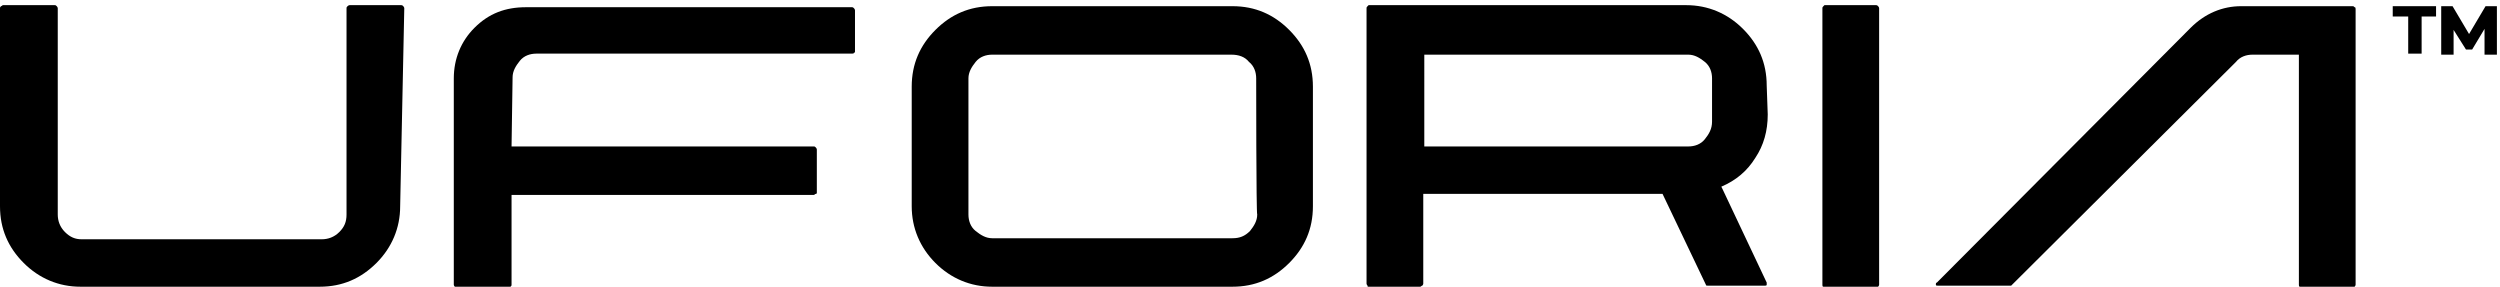 <svg xml:space="preserve" style="enable-background:new 0 0 242.4 27.8;" viewBox="0 0 242.4 27.8" y="0px" x="0px" id="Layer_1" version="1.1" xmlns:xlink="http://www.w3.org/1999/xlink" xmlns="http://www.w3.org/2000/svg"> <path d="M38.8,20c0,2.1-0.8,4-2.3,5.5c-1.5,1.5-3.3,2.3-5.5,2.3H7.8c-2.1,0-4-0.8-5.5-2.3S0,22.2,0,20V0.8c0-0.1,0-0.1,0.1-0.2 c0.1,0,0.1-0.1,0.2-0.1h5c0.1,0,0.1,0,0.2,0.1c0,0,0.1,0.1,0.1,0.2v20c0,0.6,0.2,1.2,0.7,1.7c0.5,0.5,1,0.7,1.6,0.7h23.3 c0.6,0,1.2-0.2,1.7-0.7s0.7-1,0.7-1.7v-20c0-0.1,0-0.1,0.1-0.2c0,0,0.1-0.1,0.2-0.1h5c0.1,0,0.1,0,0.2,0.1c0,0,0.1,0.1,0.1,0.2 L38.8,20L38.8,20z"></path> <path d="M49.6,14.2h29.3c0.1,0,0.1,0,0.2,0.1c0,0,0.1,0.1,0.1,0.2v4.2c0,0,0,0.1-0.1,0.1c-0.1,0-0.1,0.1-0.2,0.1H49.6v8.7 c0,0.1,0,0.1-0.1,0.2c0,0-0.1,0.1-0.2,0.1h-5c-0.1,0-0.1,0-0.2-0.1c0,0-0.1-0.1-0.1-0.2v-20c0-1.9,0.7-3.6,2-4.9c1.4-1.4,3-2,5-2 h31.6c0.1,0,0.1,0,0.2,0.1c0,0,0.1,0.1,0.1,0.2V5c0,0.1,0,0.1-0.1,0.1c0,0.1-0.1,0.1-0.2,0.1H52c-0.6,0-1.2,0.2-1.6,0.7 s-0.7,1-0.7,1.6L49.6,14.2L49.6,14.2z"></path> <path d="M121.8,7.6c0-0.6-0.2-1.2-0.7-1.6c-0.4-0.5-1-0.7-1.7-0.7H96.2c-0.6,0-1.2,0.2-1.6,0.7s-0.7,1-0.7,1.6v13.2 c0,0.6,0.2,1.2,0.7,1.6s1,0.7,1.6,0.7h23.3c0.7,0,1.2-0.2,1.7-0.7c0.4-0.5,0.7-1,0.7-1.6C121.8,20.8,121.8,7.6,121.8,7.6z M119.5,0.6c2.2,0,4,0.8,5.5,2.3s2.3,3.3,2.3,5.5V20c0,2.2-0.8,4-2.3,5.5c-1.5,1.5-3.3,2.3-5.5,2.3H96.2c-2.1,0-4-0.8-5.5-2.3 s-2.3-3.4-2.3-5.5V8.4c0-2.2,0.8-4,2.3-5.5s3.3-2.3,5.5-2.3C96.2,0.6,119.5,0.6,119.5,0.6z"></path> <path d="M138.1,14.2h25.6c0.6,0,1.2-0.2,1.6-0.7c0.4-0.5,0.7-1,0.7-1.7V7.6c0-0.6-0.2-1.2-0.7-1.6s-1-0.7-1.6-0.7h-25.6V14.2 L138.1,14.2z M171.4,11.1c0,1.6-0.4,3-1.2,4.2c-0.8,1.3-1.9,2.2-3.3,2.8l0.1,0.2l4.3,9.1c0,0.1,0,0.2,0,0.2c0,0.1-0.1,0.1-0.2,0.1 h-5.5c-0.1,0-0.2,0-0.2-0.1l-4.2-8.8H138v8.7c0,0,0,0.1-0.1,0.2c-0.1,0-0.1,0.1-0.2,0.1h-5c-0.1,0-0.1,0-0.1-0.1 c0,0-0.1-0.1-0.1-0.2V0.8c0-0.1,0-0.1,0.1-0.2c0,0,0.1-0.1,0.1-0.1h30.8c2.1,0,4,0.8,5.5,2.3c1.5,1.5,2.3,3.3,2.3,5.5L171.4,11.1 L171.4,11.1z"></path> <path d="M182.2,27.6c0,0,0,0.1-0.1,0.2c0,0-0.1,0.1-0.2,0.1h-5c-0.1,0-0.1,0-0.1-0.1c-0.1,0-0.1-0.1-0.1-0.2V0.8 c0-0.1,0-0.1,0.1-0.2c0,0,0.1-0.1,0.1-0.1h5c0.1,0,0.1,0,0.2,0.1c0,0,0.1,0.1,0.1,0.2V27.6L182.2,27.6z"></path> <path d="M212.4,2.7c1.4-1.4,3.1-2.1,4.9-2.1h10.8c0.1,0,0.1,0,0.2,0.1c0.1,0,0.1,0.1,0.1,0.2v26.7c0,0,0,0.1-0.1,0.2 c0,0-0.1,0.1-0.2,0.1h-5c-0.1,0-0.1,0-0.1-0.1c-0.1,0-0.1-0.1-0.1-0.2V5.3h-4.5c-0.6,0-1.2,0.2-1.6,0.7L195,27.7c-0.1,0-0.1,0-0.2,0 h-6.9c-0.1,0-0.2,0-0.2-0.1c0-0.1,0-0.2,0.1-0.2L212.4,2.7L212.4,2.7z"></path> <g> <path d="M233.4,1.6H232v-1h4.2v1h-1.4v3.6h-1.3V1.6z"></path> <path d="M240.9,5.3l0-2.5l-1.2,2h-0.6l-1.2-1.9v2.4h-1.2V0.6h1.1l1.6,2.7l1.6-2.7h1.1l0,4.7H240.9z"></path> </g> </svg>